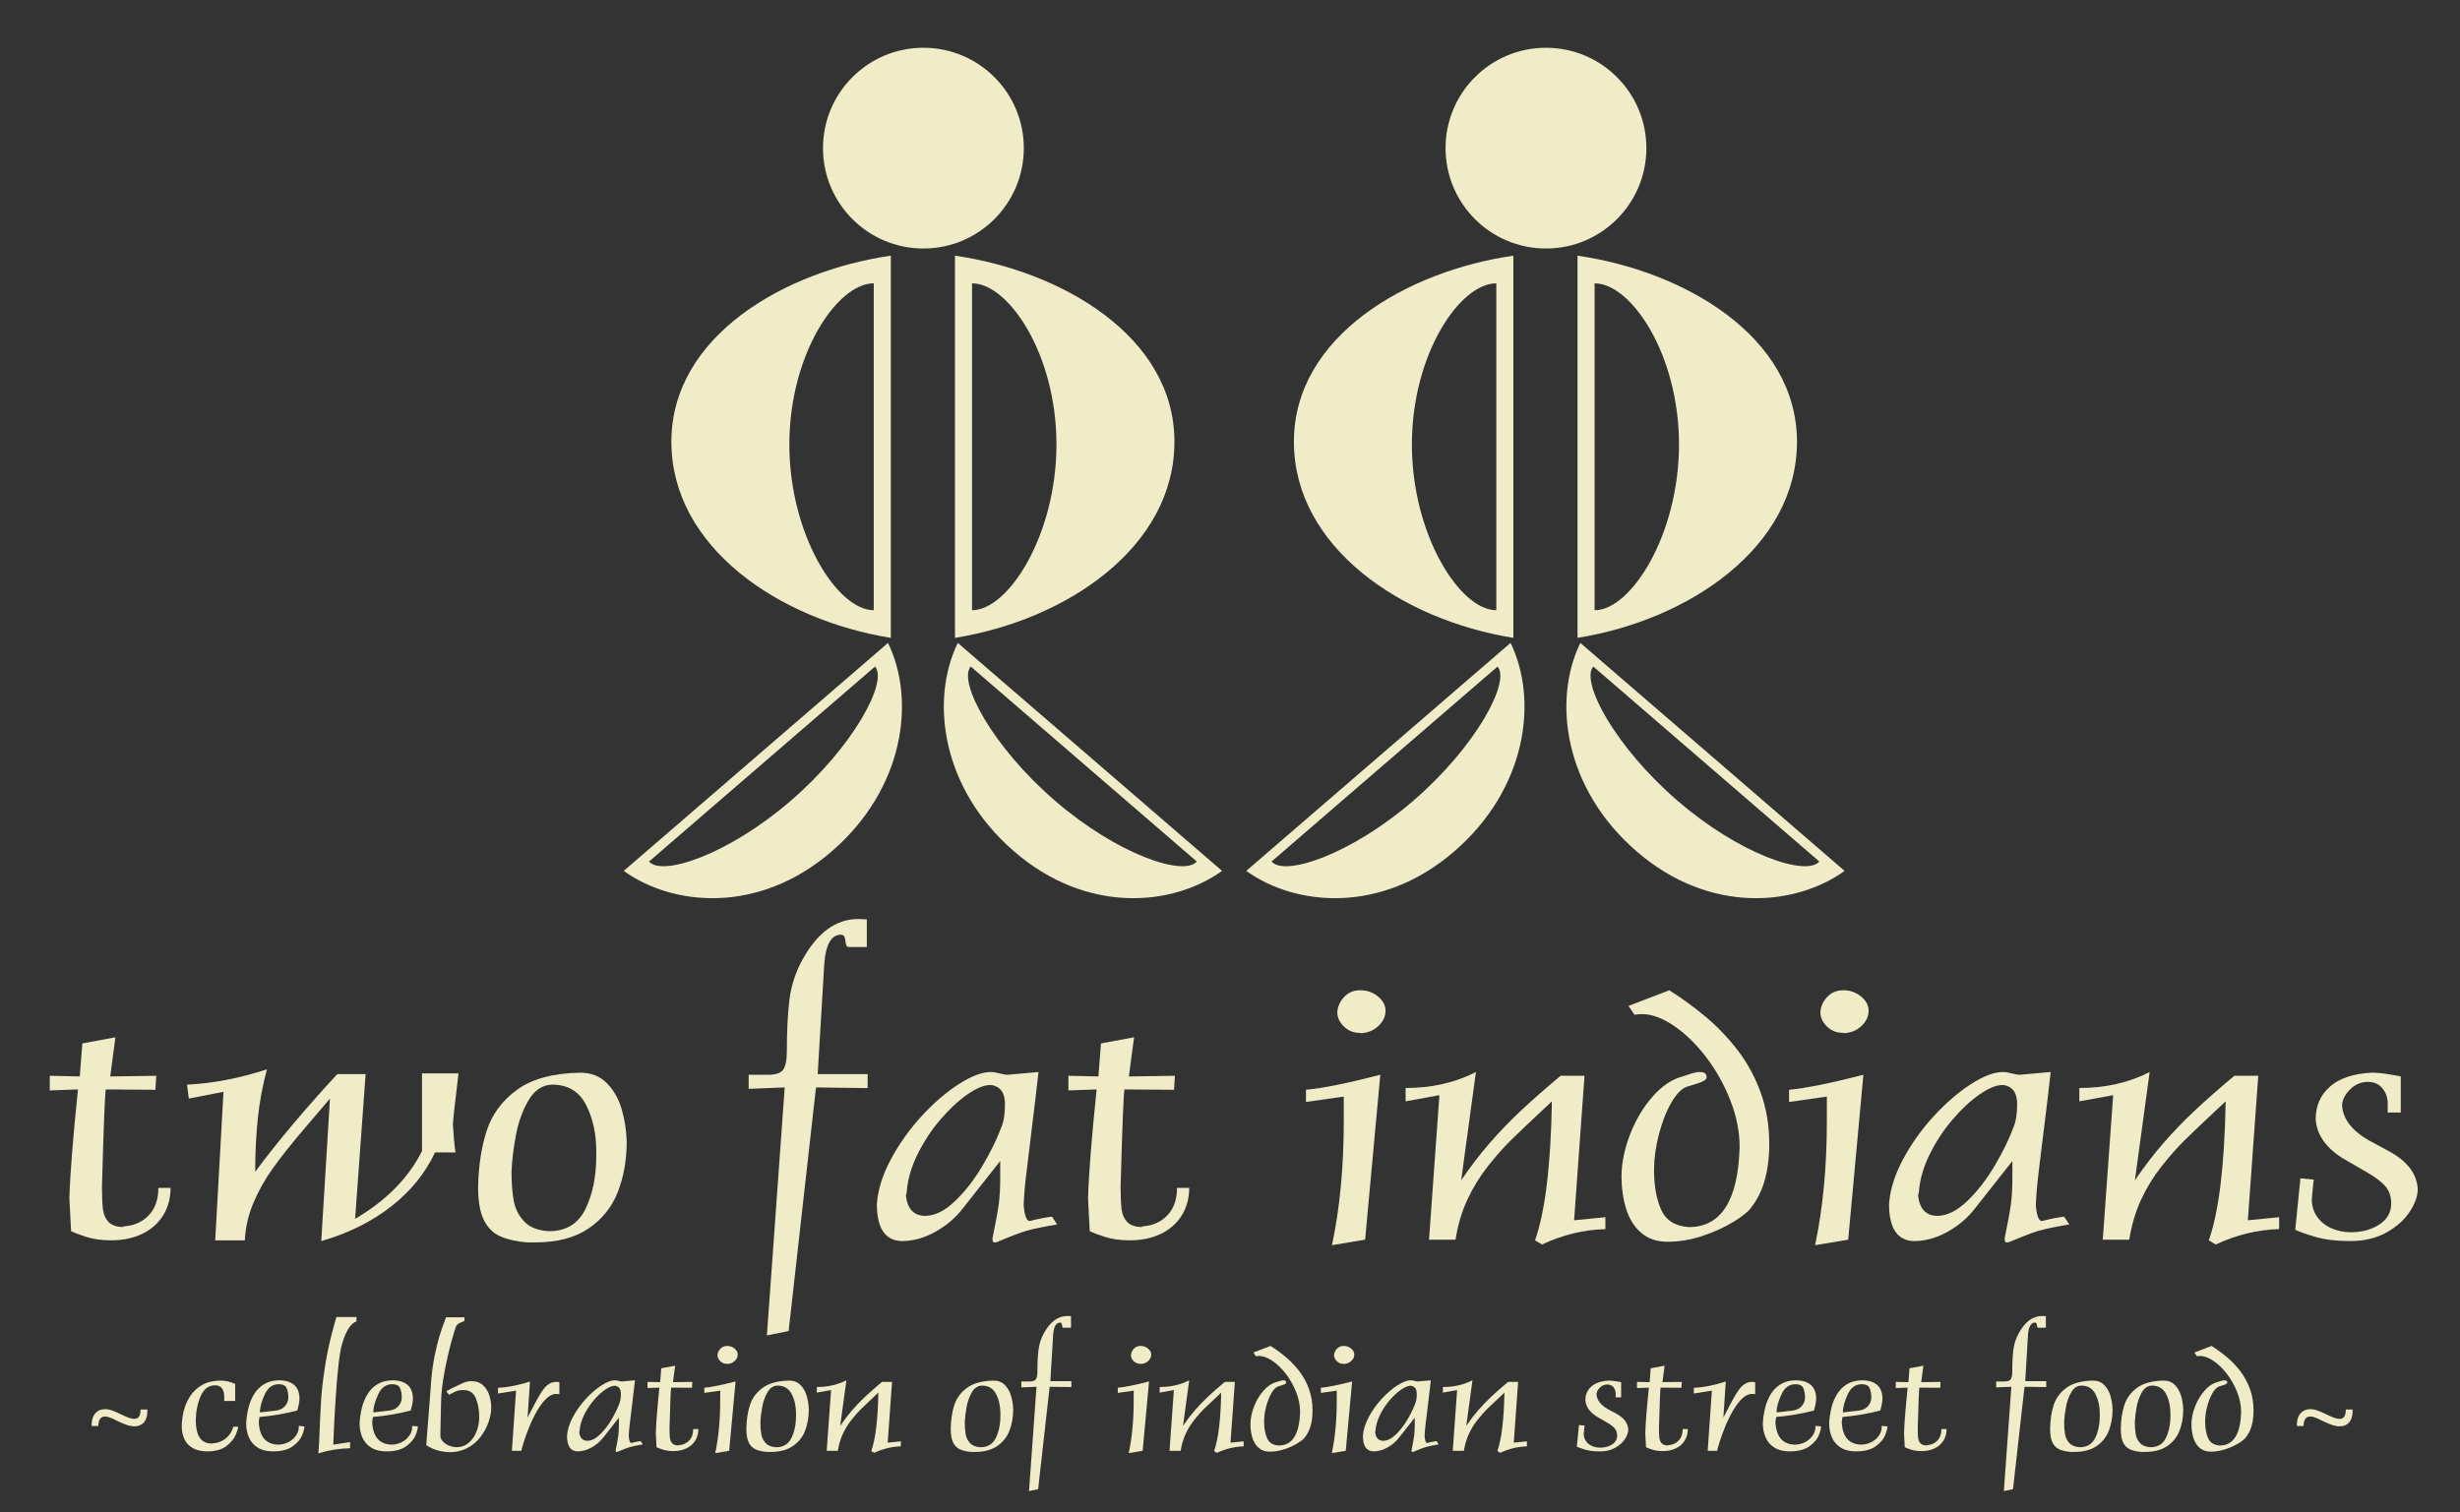<?xml version="1.0" encoding="utf-8"?>
<!-- Generator: Adobe Illustrator 16.0.0, SVG Export Plug-In . SVG Version: 6.00 Build 0)  -->
<!DOCTYPE svg PUBLIC "-//W3C//DTD SVG 1.1//EN" "http://www.w3.org/Graphics/SVG/1.1/DTD/svg11.dtd">
<svg version="1.1" xmlns="http://www.w3.org/2000/svg" xmlns:xlink="http://www.w3.org/1999/xlink" x="0px" y="0px" width="309px"
	 height="190px" viewBox="0 -9 309 190" enable-background="new 0 -9 309 190" xml:space="preserve">
<rect x="0" y="-9" width="309" height="190" fill="#333333" stroke="none"/>
<g id="Layer_2">
</g>
<g id="Layer_1">
	<g>
		<circle fill="#F0ECC8" cx="115.99" cy="9.612" r="12.612"/>
		<path fill="#F0ECC8" d="M119.984,23.129c-0.01-0.001-0.02,0.001-0.03,0.001v48.006c0.01,0,0.021,0.003,0.03,0.001
			c13.978-2.248,27.536-11.377,27.536-24.634C147.521,33.246,133.332,25.061,119.984,23.129z M122.11,67.669
			c-0.003,0-0.007,0-0.011,0v-41.07c0.004,0,0.007,0,0.011,0c4.565,0,10.591,8.9,10.591,20.242
			C132.701,58.182,126.675,67.669,122.11,67.669z"/>
		<path fill="#F0ECC8" d="M153.487,100.431c0.004-0.004,0.006-0.01,0.01-0.014l-33.184-28.636c-0.004,0.004-0.009,0.006-0.012,0.012
			c-3.486,7.182-2.064,18.292,7.1,26.2S147.339,104.854,153.487,100.431z M121.933,74.75c0.001-0.001,0.003-0.002,0.004-0.004
			l28.39,24.498c-0.001,0.002-0.002,0.004-0.003,0.005c-1.646,1.907-9.971-0.884-17.811-7.648
			C124.672,84.835,120.287,76.657,121.933,74.75z"/>
		<path fill="#F0ECC8" d="M84.331,46.503c0,13.257,13.558,22.387,27.536,24.634c0.01,0.002,0.021-0.001,0.03-0.001V23.13
			c-0.01,0-0.02-0.002-0.03-0.001C98.52,25.061,84.331,33.246,84.331,46.503z M99.15,46.84c0-11.342,6.027-20.242,10.591-20.242
			c0.004,0,0.007,0,0.011,0v41.07c-0.003,0-0.007,0-0.011,0C105.177,67.669,99.15,58.182,99.15,46.84z"/>
		<path fill="#F0ECC8" d="M104.449,97.993c9.165-7.908,10.586-19.019,7.101-26.2c-0.003-0.005-0.008-0.007-0.012-0.012
			l-33.184,28.636c0.004,0.004,0.005,0.01,0.01,0.014C84.512,104.854,95.286,105.901,104.449,97.993z M99.339,91.601
			c-7.84,6.766-16.165,9.557-17.811,7.648c-0.001-0.001-0.002-0.003-0.003-0.005l28.389-24.497c0.001,0.002,0.003,0.002,0.004,0.004
			C111.564,76.657,107.179,84.835,99.339,91.601z"/>
		<circle fill="#F0ECC8" cx="194.188" cy="9.612" r="12.612"/>
		<path fill="#F0ECC8" d="M198.182,23.129c-0.011-0.001-0.021,0.001-0.031,0.001v48.006c0.011,0,0.021,0.003,0.031,0.001
			c13.979-2.248,27.535-11.377,27.535-24.634C225.717,33.246,211.527,25.061,198.182,23.129z M200.307,67.669
			c-0.004,0-0.008,0-0.011,0v-41.07c0.003,0,0.007,0,0.011,0c4.564,0,10.592,8.9,10.592,20.242
			C210.896,58.182,204.871,67.669,200.307,67.669z"/>
		<path fill="#F0ECC8" d="M231.686,100.431c0.002-0.004,0.004-0.01,0.008-0.014L198.51,71.781c-0.004,0.004-0.01,0.006-0.012,0.012
			c-3.486,7.182-2.063,18.292,7.102,26.2S225.535,104.854,231.686,100.431z M200.129,74.75c0.001-0.001,0.004-0.002,0.005-0.004
			l28.39,24.498c-0.002,0.002-0.002,0.004-0.002,0.005c-1.647,1.907-9.974-0.884-17.813-7.648
			C202.869,84.835,198.482,76.657,200.129,74.75z"/>
		<path fill="#F0ECC8" d="M162.527,46.503c0,13.257,13.557,22.387,27.535,24.634c0.01,0.002,0.021-0.001,0.03-0.001V23.13
			c-0.011,0-0.021-0.002-0.03-0.001C176.716,25.061,162.527,33.246,162.527,46.503z M177.348,46.84
			c0-11.342,6.025-20.242,10.59-20.242c0.004,0,0.008,0,0.013,0v41.07c-0.005,0-0.009,0-0.013,0
			C183.373,67.669,177.348,58.182,177.348,46.84z"/>
		<path fill="#F0ECC8" d="M182.646,97.993c9.164-7.908,10.586-19.019,7.101-26.2c-0.003-0.005-0.009-0.007-0.013-0.012
			l-33.185,28.636c0.005,0.004,0.007,0.01,0.011,0.014C162.709,104.854,173.48,105.901,182.646,97.993z M177.535,91.601
			c-7.84,6.766-16.165,9.557-17.811,7.648c-0.002-0.001-0.002-0.003-0.004-0.005l28.389-24.497c0.002,0.002,0.002,0.002,0.004,0.004
			C189.762,76.657,185.375,84.835,177.535,91.601z"/>
	</g>
	<g>
		<g>
			<path fill="#F0ECC8" d="M9.795,127.879l-3.543,0.126v-1.84l3.77,0.083l0.32-4.149l4.156-0.772l-0.653,4.923l5.782-0.083
				l-0.107,1.756l-6.221-0.042c-0.107,0.182-0.271,4.245-0.493,12.191c0,1.254,0.042,2.208,0.126,2.861
				c0.084,0.655,0.313,1.186,0.687,1.588c0.373,0.404,0.972,0.621,1.798,0.648c0.053-0.042,0.1-0.068,0.14-0.079
				c0.04-0.01,0.069-0.016,0.086-0.016c1.252-0.091,2.273-0.56,3.064-1.404c0.791-0.847,1.186-1.987,1.186-3.422h1.532
				c0,1.298-0.311,2.449-0.933,3.454c-0.622,1.004-1.497,1.777-2.625,2.322s-2.433,0.815-3.916,0.815
				c-1.19,0-2.236-0.146-3.137-0.437c-0.902-0.291-1.53-0.531-1.885-0.721c-0.036-0.468-0.071-1.153-0.106-2.061
				c-0.036-0.906-0.071-1.589-0.106-2.049C8.796,138.629,9.156,134.063,9.795,127.879z"/>
			<path fill="#F0ECC8" d="M30.75,146.841h-3.716l1.039-18.66l-4.356,0.846l-0.226-1.744c3.277-0.167,6.625-0.811,10.044-1.932
				c-0.542,1.99-0.924,4.035-1.146,6.131c-0.222,2.096-0.333,4.345-0.333,6.746c2.797-3.772,6.234-7.863,10.311-12.271h3.557
				l-1.319,18.188c3.917-2.303,6.718-5.146,8.406-8.53v-9.753h4.583c-0.444,3.689-0.68,5.83-0.706,6.422
				c0.035,0.369,0.06,0.678,0.073,0.925c0.013,0.247,0.031,0.521,0.053,0.819s0.053,0.619,0.093,0.961
				c0.04,0.341,0.078,0.609,0.113,0.804h-2.571c-0.604,1.276-1.352,2.474-2.245,3.589c-0.893,1.116-1.945,2.153-3.157,3.113
				c-1.212,0.959-2.553,1.811-4.023,2.553c-1.47,0.743-3.093,1.372-4.869,1.889l1.092-17.91c-0.382,0.453-1.428,1.683-3.137,3.687
				c-1.71,2.005-3.057,3.698-4.043,5.081c-0.986,1.385-1.796,2.827-2.431,4.329C31.2,143.623,30.838,145.196,30.75,146.841z"/>
			<path fill="#F0ECC8" d="M60.057,140.161c0.044-2.654,0.404-5.021,1.079-7.098c0.675-2.076,1.954-3.797,3.836-5.158
				c1.882-1.362,4.521-2.071,7.913-2.127c1.35,0,2.456,0.43,3.317,1.291c0.861,0.859,1.485,1.941,1.872,3.244
				c0.386,1.305,0.602,2.66,0.646,4.066c0,2.342-0.371,4.465-1.112,6.371c-0.741,1.906-1.969,3.441-3.683,4.604
				c-1.714,1.164-3.952,1.746-6.714,1.746h-1.039c-1.377-0.125-2.502-0.387-3.377-0.783c-0.875-0.397-1.55-1.078-2.025-2.045
				C60.294,143.31,60.057,141.938,60.057,140.161z M64.253,138.233c0,1.395,0.091,2.598,0.273,3.609
				c0.182,1.01,0.62,1.885,1.313,2.625c0.692,0.738,1.731,1.146,3.117,1.223c2.14,0,3.666-0.926,4.576-2.776
				c0.91-1.851,1.365-4.08,1.365-6.688v-0.605c0-2.203-0.433-4.146-1.299-5.826c-0.866-1.68-2.289-2.521-4.269-2.521
				c-1.217,0.05-2.198,0.709-2.944,1.979c-0.746,1.27-1.274,2.736-1.585,4.402C64.488,135.319,64.306,136.847,64.253,138.233z"/>
			<path fill="#F0ECC8" d="M96.33,158.789l2.238-31.161l-4.529,0.178v-1.767h2.451c1.003,0,1.645-0.233,1.925-0.7
				c0.28-0.467,0.42-1.191,0.42-2.174c0-2.62,0.108-4.809,0.326-6.564c0.217-1.756,0.766-3.437,1.645-5.039
				c1.874-3.394,4.201-5.09,6.98-5.09c0.151,0,0.333,0.006,0.546,0.021c0.213,0.014,0.395,0.021,0.546,0.021v3.471h-2.238
				c-0.16,0-0.267-0.062-0.32-0.184c-0.053-0.121-0.093-0.303-0.12-0.543c-0.027-0.24-0.074-0.433-0.14-0.574
				c-0.066-0.143-0.202-0.226-0.406-0.246c-1.234,0-1.94,1.229-2.118,3.689l-0.826,13.83h6.274v1.756l-6.487-0.084l-3.437,30.607
				L96.33,158.789z"/>
			<path fill="#F0ECC8" d="M129.354,144.414c1.03-0.265,1.958-0.448,2.784-0.553l0.653,0.979c-1.83,0.313-3.12,0.58-3.87,0.804
				c-0.75,0.223-1.951,0.681-3.603,1.375c-0.071,0.056-0.218,0.084-0.44,0.084c-0.142,0-0.213-0.172-0.213-0.512
				c0.408-1.979,0.672-3.42,0.792-4.326c0.12-0.904,0.18-1.975,0.18-3.207v-2.184l-4.689,5.943
				c-0.915,1.191-2.067,2.176-3.457,2.951c-1.39,0.776-2.804,1.166-4.243,1.166c-2.069-0.078-3.104-1.621-3.104-4.631
				c0.115-1.777,0.695-3.646,1.739-5.604c1.043-1.958,2.327-3.769,3.85-5.431s3.08-3.008,4.669-4.035
				c1.59-1.027,2.935-1.541,4.037-1.541c0.329,0,0.699,0.058,1.112,0.173c0.413,0.114,0.752,0.172,1.019,0.172l3.876-0.345
				c-0.195,1.799-0.488,4.27-0.879,7.41c-0.391,3.142-0.644,5.237-0.76,6.291c-0.115,1.054-0.191,2.054-0.226,3.002
				C128.688,143.742,128.945,144.414,129.354,144.414z M124.984,127.45c-0.16-0.083-0.359-0.125-0.599-0.125
				c-0.782,0-1.743,0.396-2.884,1.191s-2.273,1.853-3.397,3.17s-2.071,2.762-2.844,4.33c-0.773,1.568-1.221,3.082-1.346,4.539
				c0,0.23-0.04,0.434-0.12,0.606c0.168,1.735,0.99,2.604,2.464,2.604c1.208-0.027,2.442-0.646,3.703-1.856
				c1.261-1.21,2.4-2.671,3.417-4.384c1.017-1.711,1.805-3.313,2.365-4.805c0.328-0.746,0.493-1.733,0.493-2.961
				C126.237,128.515,125.819,127.743,124.984,127.45z"/>
			<path fill="#F0ECC8" d="M137.747,127.879l-3.543,0.126v-1.84l3.77,0.083l0.32-4.149l4.156-0.772l-0.653,4.923l5.782-0.083
				l-0.107,1.756l-6.221-0.042c-0.107,0.182-0.271,4.245-0.493,12.191c0,1.254,0.042,2.208,0.126,2.861
				c0.084,0.655,0.313,1.186,0.687,1.588c0.373,0.404,0.972,0.621,1.798,0.648c0.053-0.042,0.1-0.068,0.14-0.079
				c0.04-0.01,0.069-0.016,0.086-0.016c1.252-0.091,2.273-0.56,3.064-1.404c0.791-0.847,1.186-1.987,1.186-3.422h1.532
				c0,1.298-0.311,2.449-0.933,3.454c-0.622,1.004-1.497,1.777-2.625,2.322c-1.128,0.545-2.433,0.815-3.916,0.815
				c-1.19,0-2.236-0.146-3.137-0.437c-0.902-0.291-1.53-0.531-1.885-0.721c-0.036-0.468-0.071-1.153-0.106-2.061
				c-0.036-0.906-0.071-1.589-0.106-2.049C136.747,138.629,137.107,134.063,137.747,127.879z"/>
			<path fill="#F0ECC8" d="M168.791,128.778l-4.748,0.679v-1.536c2.081-0.188,5.193-0.814,9.337-1.882l-1.907,20.72l-4.162,0.688
				c0.987-4.642,1.48-9.837,1.48-15.587V128.778z M167.979,118.325c0-0.732,0.267-1.398,0.801-2.002
				c0.533-0.604,1.23-0.904,2.094-0.904c0.836,0,1.572,0.26,2.208,0.778c0.636,0.521,0.954,1.116,0.954,1.793
				c0,0.731-0.309,1.38-0.922,1.944c-0.612,0.563-1.359,0.856-2.24,0.877c0-0.014-0.014-0.023-0.04-0.03s-0.049-0.011-0.065-0.011
				c-0.738,0-1.375-0.25-1.908-0.748C168.324,119.524,168.031,118.959,167.979,118.325z"/>
			<path fill="#F0ECC8" d="M193.684,147.363l-0.867-0.522c1.271-3.609,1.978-9.432,2.119-17.467
				c-2.522,2.355-4.24,3.984-5.156,4.887c-0.914,0.903-1.881,1.996-2.896,3.282s-1.876,2.687-2.576,4.202
				c-0.703,1.516-1.195,3.188-1.479,5.013h-3.33l1.306-18.157l-4.248,0.773v-1.673c3.275,0,6.221-0.669,8.832-2.007l-1.854,13.609
				c1.128-1.666,2.301-3.201,3.518-4.609c1.217-1.407,2.542-2.785,3.977-4.135c1.435-1.349,3.103-2.813,5.002-4.396h2.998
				l-1.307,18.157l3.93-0.387v1.494C198.932,145.507,196.275,146.151,193.684,147.363z"/>
			<path fill="#F0ECC8" d="M205.313,118.503l-0.76-1.119l5.129-1.965c1.661,1.053,3.223,2.197,4.684,3.434
				c1.461,1.237,2.783,2.636,3.97,4.191c1.187,1.559,2.132,3.314,2.838,5.273s1.06,4.095,1.06,6.408c0,3.471-0.781,6.168-2.346,8.09
				c-0.328,0.453-1.043,1.021-2.145,1.699c-1.102,0.68-2.389,1.268-3.863,1.762s-2.947,0.742-4.423,0.742
				c-1.332,0-2.433-0.373-3.304-1.119c-0.87-0.745-1.502-1.75-1.893-3.016c-0.391-1.265-0.586-2.656-0.586-4.176
				c0.035-1.729,0.413-3.499,1.133-5.311c0.719-1.813,1.666-3.373,2.838-4.685c1.172-1.31,2.416-2.132,3.729-2.467
				c-0.011,0,0.267-0.092,0.825-0.276c0.559-0.184,0.99-0.277,1.293-0.277c0.398,0,0.656,0.088,0.771,0.263
				c0,0.021,0.019,0.069,0.053,0.146c0.037,0.078,0.055,0.153,0.055,0.23c0,0.182-0.115,0.338-0.348,0.471
				c-0.229,0.133-0.582,0.269-1.051,0.407c-0.473,0.14-0.822,0.247-1.054,0.324c-0.685,0.229-1.349,0.905-1.991,2.026
				c-0.645,1.123-1.166,2.461-1.564,4.016c-0.399,1.554-0.6,3.023-0.6,4.41c0,2,0.297,3.67,0.893,5.008
				c0.595,1.338,1.754,2.066,3.477,2.186c4.067,0,6.194-3.355,6.381-10.066c0-1.924-0.391-3.881-1.172-5.869
				c-0.781-1.989-1.797-3.801-3.044-5.432c-1.248-1.631-2.594-2.938-4.036-3.92c-1.443-0.981-2.781-1.474-4.017-1.474
				C205.836,118.419,205.525,118.447,205.313,118.503z"/>
			<path fill="#F0ECC8" d="M229.471,128.778l-4.748,0.679v-1.536c2.08-0.188,5.192-0.814,9.336-1.882l-1.906,20.72l-4.162,0.688
				c0.986-4.642,1.48-9.837,1.48-15.587V128.778z M228.656,118.325c0-0.732,0.267-1.398,0.801-2.002
				c0.533-0.604,1.23-0.904,2.094-0.904c0.836,0,1.572,0.26,2.208,0.778c0.636,0.521,0.954,1.116,0.954,1.793
				c0,0.731-0.309,1.38-0.921,1.944c-0.612,0.563-1.36,0.856-2.241,0.877c0-0.014-0.013-0.023-0.04-0.03
				c-0.026-0.007-0.049-0.011-0.065-0.011c-0.738,0-1.375-0.25-1.907-0.748C229.003,119.524,228.71,118.959,228.656,118.325z"/>
			<path fill="#F0ECC8" d="M256.493,144.414c1.028-0.265,1.958-0.448,2.782-0.553l0.654,0.979c-1.83,0.313-3.119,0.58-3.871,0.804
				c-0.75,0.223-1.951,0.681-3.604,1.375c-0.071,0.056-0.219,0.084-0.439,0.084c-0.142,0-0.213-0.172-0.213-0.512
				c0.408-1.979,0.674-3.42,0.793-4.326c0.119-0.904,0.18-1.975,0.18-3.207v-2.184l-4.688,5.943
				c-0.915,1.191-2.067,2.176-3.457,2.951c-1.39,0.776-2.804,1.166-4.243,1.166c-2.068-0.078-3.104-1.621-3.104-4.631
				c0.115-1.777,0.695-3.646,1.738-5.604c1.043-1.958,2.326-3.769,3.851-5.431c1.522-1.662,3.079-3.008,4.669-4.035
				c1.589-1.027,2.936-1.541,4.036-1.541c0.328,0,0.698,0.058,1.112,0.173c0.412,0.114,0.752,0.172,1.02,0.172l3.876-0.345
				c-0.194,1.799-0.487,4.27-0.879,7.41c-0.392,3.142-0.646,5.237-0.761,6.291c-0.114,1.054-0.189,2.054-0.227,3.002
				C255.826,143.742,256.084,144.414,256.493,144.414z M252.123,127.45c-0.159-0.083-0.359-0.125-0.6-0.125
				c-0.781,0-1.742,0.396-2.885,1.191c-1.142,0.795-2.272,1.853-3.396,3.17c-1.124,1.317-2.072,2.762-2.845,4.33
				s-1.222,3.082-1.346,4.539c0,0.23-0.039,0.434-0.119,0.606c0.168,1.735,0.989,2.604,2.463,2.604
				c1.209-0.027,2.442-0.646,3.705-1.856c1.26-1.21,2.398-2.671,3.416-4.384c1.018-1.711,1.806-3.313,2.364-4.805
				c0.328-0.746,0.493-1.733,0.493-2.961C253.376,128.515,252.958,127.743,252.123,127.45z"/>
			<path fill="#F0ECC8" d="M278.313,147.363l-0.865-0.522c1.271-3.609,1.977-9.432,2.117-17.467
				c-2.521,2.355-4.239,3.984-5.154,4.887c-0.915,0.903-1.881,1.996-2.896,3.282c-1.017,1.286-1.877,2.687-2.578,4.202
				s-1.194,3.188-1.479,5.013h-3.33l1.307-18.157l-4.25,0.773v-1.673c3.276,0,6.222-0.669,8.832-2.007l-1.853,13.609
				c1.128-1.666,2.301-3.201,3.519-4.609c1.217-1.407,2.541-2.785,3.977-4.135c1.434-1.349,3.102-2.813,5.002-4.396h2.997
				l-1.306,18.157l3.93-0.387v1.494C283.563,145.507,280.906,146.151,278.313,147.363z"/>
			<path fill="#F0ECC8" d="M290.382,141.671c0,0.823,0.218,1.551,0.653,2.184c0.436,0.631,1.025,1.115,1.771,1.449
				c0.745,0.336,1.553,0.51,2.424,0.523c1.42,0,2.631-0.322,3.631-0.969c0.998-0.645,1.498-1.534,1.498-2.672
				c0-0.898-0.27-1.641-0.807-2.223s-1.361-1.184-2.471-1.804l-2.893-1.675c-2.104-1.358-3.209-2.986-3.315-4.883
				c0-1.66,0.595-3.017,1.785-4.068c1.188-1.053,2.938-1.639,5.248-1.758c0.657,0,1.438,0.078,2.345,0.234
				c0.906,0.157,1.341,0.235,1.307,0.235v4.537h-1.64v-1.15c0-0.71-0.22-1.338-0.659-1.881c-0.439-0.544-1.055-0.815-1.845-0.815
				c-0.871,0-1.626,0.33-2.265,0.987c-0.641,0.659-0.961,1.326-0.961,2.003c0.125,1.692,1.254,3.149,3.385,4.368l2.465,1.328
				c2.336,1.254,3.552,2.854,3.65,4.798c0,0.857-0.336,1.801-1.006,2.827c-0.672,1.028-1.647,1.899-2.932,2.612
				c-1.284,0.716-2.791,1.072-4.523,1.072h-0.105c-1.669,0-3.107-0.178-4.314-0.533c-1.209-0.354-2.043-0.65-2.506-0.889
				l0.653-6.459l1.69,0.166c-0.025,0.035-0.063,0.317-0.112,0.85C290.486,140.601,290.436,141.134,290.382,141.671z"/>
		</g>
	</g>
	<g>
		<path fill="#F0ECC8" d="M26.996,165.056c-0.805,0.015-1.401,0.464-1.787,1.348s-0.592,1.889-0.618,3.015
			c0,1.967,0.657,2.95,1.971,2.95c0.69-0.044,1.237-0.218,1.64-0.521c0.403-0.303,0.685-0.617,0.846-0.942
			c0.161-0.326,0.241-0.54,0.241-0.643h0.623c0,0.19-0.103,0.531-0.308,1.023c-0.205,0.491-0.596,0.96-1.172,1.404
			c-0.576,0.445-1.381,0.667-2.415,0.667c-0.757-0.012-1.372-0.158-1.844-0.439c-0.472-0.281-0.81-0.647-1.013-1.101
			c-0.203-0.452-0.314-0.96-0.333-1.522c0-0.662,0.08-1.324,0.24-1.986c0.161-0.662,0.431-1.289,0.812-1.881s0.89-1.067,1.528-1.426
			c0.638-0.359,1.406-0.539,2.305-0.539c0.585,0,1.196,0.139,1.83,0.414v2.146h-1.377v-0.523
			C28.164,165.536,27.774,165.056,26.996,165.056z"/>
		<path fill="#F0ECC8" d="M37.528,170.149l0.711,0.074c0,0.249-0.094,0.614-0.283,1.097c-0.189,0.481-0.577,0.941-1.165,1.38
			c-0.588,0.438-1.421,0.656-2.5,0.656c-0.78,0-1.422-0.159-1.927-0.479c-0.504-0.319-0.871-0.746-1.1-1.281
			c-0.23-0.534-0.345-1.13-0.345-1.786c0.045-0.691,0.142-1.338,0.292-1.94c0.149-0.602,0.38-1.163,0.691-1.683
			c0.312-0.521,0.726-0.939,1.241-1.257c0.515-0.318,1.135-0.486,1.859-0.504c0.631,0,1.14,0.101,1.529,0.302
			c0.388,0.2,0.667,0.472,0.834,0.815c0.168,0.342,0.252,0.732,0.252,1.168c0,0.376-0.092,0.879-0.274,1.512
			c-1.505,0.394-3.088,0.664-4.749,0.813c-0.011,0-0.042,0.21-0.09,0.628c0.086,1.844,0.889,2.791,2.408,2.844
			c0.467,0,0.902-0.104,1.305-0.31c0.403-0.207,0.723-0.481,0.958-0.824c0.235-0.343,0.353-0.703,0.353-1.081V170.149z
			 M32.684,168.457l2.022-0.233c0.478-0.072,0.849-0.265,1.114-0.575s0.397-0.671,0.397-1.081c0-0.466-0.074-0.857-0.221-1.176
			c-0.147-0.317-0.479-0.477-0.994-0.477c-0.77,0.015-1.345,0.43-1.728,1.244s-0.594,1.551-0.636,2.21
			c0.019,0.021,0.031,0.039,0.037,0.055C32.681,168.44,32.684,168.451,32.684,168.457z"/>
		<path fill="#F0ECC8" d="M41.863,172.509l2.111-0.325v0.773c-1.396,0.038-2.728,0.255-3.993,0.65
			c0.052-0.563,0.091-1.121,0.118-1.677c0.026-0.555,0.059-1.336,0.098-2.342c0.04-1.007,0.082-1.857,0.126-2.554
			c0.045-0.695,0.106-1.379,0.185-2.05c0.112-0.899,0.221-1.688,0.328-2.364s0.222-1.318,0.347-1.925s0.272-1.246,0.442-1.918
			c0.17-0.673,0.38-1.44,0.63-2.305h2.521v0.535c-0.071,0.039-0.197,0.111-0.378,0.218c-0.181,0.107-0.399,0.357-0.653,0.752
			c-0.254,0.394-0.506,0.995-0.756,1.804c-0.179,0.583-0.337,1.496-0.473,2.738s-0.253,2.608-0.35,4.1s-0.172,2.814-0.224,3.971
			C41.889,171.746,41.863,172.386,41.863,172.509z"/>
		<path fill="#F0ECC8" d="M51.775,170.149l0.711,0.074c0,0.249-0.094,0.614-0.283,1.097c-0.189,0.481-0.577,0.941-1.165,1.38
			c-0.588,0.438-1.421,0.656-2.5,0.656c-0.78,0-1.422-0.159-1.927-0.479c-0.504-0.319-0.871-0.746-1.1-1.281
			c-0.23-0.534-0.345-1.13-0.345-1.786c0.045-0.691,0.142-1.338,0.292-1.94c0.149-0.602,0.38-1.163,0.691-1.683
			c0.312-0.521,0.726-0.939,1.241-1.257c0.515-0.318,1.135-0.486,1.859-0.504c0.631,0,1.14,0.101,1.529,0.302
			c0.388,0.2,0.667,0.472,0.834,0.815c0.168,0.342,0.252,0.732,0.252,1.168c0,0.376-0.092,0.879-0.274,1.512
			c-1.505,0.394-3.088,0.664-4.749,0.813c-0.011,0-0.042,0.21-0.09,0.628c0.086,1.844,0.889,2.791,2.408,2.844
			c0.467,0,0.902-0.104,1.305-0.31c0.403-0.207,0.723-0.481,0.958-0.824c0.235-0.343,0.353-0.703,0.353-1.081V170.149z
			 M46.931,168.457l2.022-0.233c0.478-0.072,0.849-0.265,1.114-0.575s0.397-0.671,0.397-1.081c0-0.466-0.074-0.857-0.221-1.176
			c-0.147-0.317-0.479-0.477-0.994-0.477c-0.77,0.015-1.345,0.43-1.728,1.244s-0.594,1.551-0.636,2.21
			c0.019,0.021,0.031,0.039,0.037,0.055C46.928,168.44,46.931,168.451,46.931,168.457z"/>
		<path fill="#F0ECC8" d="M56.406,166.251l-0.341-0.453l0.667-0.36c0.739-0.359,1.252-0.599,1.54-0.72
			c0.287-0.12,0.606-0.181,0.958-0.181c0.612,0,1.105,0.182,1.479,0.545c0.373,0.363,0.633,0.799,0.778,1.306
			s0.219,0.999,0.219,1.477c-0.011,0.588-0.129,1.205-0.353,1.85s-0.556,1.253-0.997,1.826c-0.44,0.572-0.991,1.036-1.652,1.391
			s-1.411,0.531-2.251,0.531c-0.594-0.035-1.114-0.119-1.563-0.252c-0.448-0.134-0.898-0.344-1.35-0.631l0.415-5.344
			c0.026-0.299,0.065-0.816,0.118-1.554c0.052-0.736,0.093-1.279,0.123-1.628s0.074-0.731,0.132-1.149
			c0.058-0.417,0.141-0.917,0.249-1.5c0.216-1.014,0.417-1.834,0.602-2.462c0.185-0.626,0.466-1.438,0.843-2.434h2.313v0.465
			c-0.071,0.033-0.196,0.085-0.375,0.156c-0.179,0.072-0.322,0.146-0.428,0.22c-0.106,0.075-0.189,0.173-0.249,0.292
			c-0.086,0.18-0.286,0.842-0.6,1.986c-0.313,1.146-0.601,2.415-0.862,3.807s-0.401,2.646-0.42,3.766l-0.09,4.122
			c0,0.422,0.214,0.779,0.642,1.072c0.427,0.293,0.925,0.439,1.492,0.439c0.575-0.023,1.072-0.224,1.49-0.602
			s0.733-0.853,0.944-1.425c0.211-0.573,0.316-1.15,0.316-1.733c0-0.922-0.144-1.723-0.431-2.402
			c-0.288-0.679-0.801-1.019-1.54-1.019c-0.262,0-0.482,0.021-0.661,0.063c-0.179,0.043-0.363,0.114-0.552,0.214
			S56.619,166.137,56.406,166.251z"/>
		<path fill="#F0ECC8" d="M70.262,164.66v1.512c-0.022-0.006-0.068-0.013-0.137-0.022c-0.069-0.008-0.162-0.013-0.277-0.013
			c-0.754,0-1.549,0.708-2.386,2.122c-0.374,0.654-0.706,1.341-0.997,2.062c-0.291,0.721-0.526,1.373-0.706,1.956
			s-0.269,0.918-0.269,1.006h-1.193l0.526-7.559l-2.268,0.36v-0.721c0.552-0.009,1.215-0.093,1.988-0.251
			c0.773-0.158,1.449-0.338,2.027-0.54l-0.302,4.535c0.022-0.041,0.191-0.366,0.507-0.976s0.57-1.088,0.765-1.435
			c0.194-0.348,0.389-0.665,0.585-0.954c0.196-0.288,0.38-0.504,0.552-0.648c0.358-0.313,0.749-0.47,1.17-0.47
			c0.116,0,0.208,0.005,0.277,0.013C70.193,164.647,70.239,164.654,70.262,164.66z"/>
		<path fill="#F0ECC8" d="M79.3,172.297c0.433-0.111,0.823-0.188,1.17-0.232l0.274,0.412c-0.769,0.132-1.311,0.244-1.626,0.337
			c-0.316,0.094-0.821,0.287-1.515,0.579c-0.03,0.023-0.091,0.034-0.185,0.034c-0.06,0-0.09-0.071-0.09-0.215
			c0.172-0.831,0.283-1.438,0.333-1.818c0.051-0.38,0.076-0.83,0.076-1.348v-0.918l-1.971,2.499c-0.385,0.5-0.869,0.914-1.453,1.24
			c-0.584,0.326-1.179,0.489-1.784,0.489c-0.87-0.032-1.305-0.681-1.305-1.946c0.049-0.747,0.292-1.532,0.731-2.355
			c0.439-0.823,0.978-1.584,1.619-2.283c0.64-0.698,1.294-1.264,1.963-1.696c0.668-0.432,1.234-0.648,1.697-0.648
			c0.138,0,0.294,0.024,0.468,0.073c0.173,0.048,0.316,0.072,0.428,0.072l1.63-0.146c-0.083,0.757-0.206,1.795-0.37,3.116
			c-0.165,1.32-0.271,2.202-0.319,2.645s-0.08,0.863-0.095,1.262C79.021,172.015,79.128,172.297,79.3,172.297z M77.463,165.165
			c-0.067-0.035-0.151-0.053-0.252-0.053c-0.329,0-0.733,0.168-1.212,0.502c-0.48,0.334-0.956,0.778-1.428,1.332
			c-0.472,0.555-0.871,1.161-1.195,1.82c-0.325,0.66-0.514,1.296-0.566,1.909c0,0.097-0.017,0.182-0.05,0.255
			c0.071,0.729,0.416,1.095,1.036,1.095c0.508-0.012,1.027-0.271,1.557-0.78c0.53-0.509,1.009-1.123,1.437-1.843
			c0.428-0.72,0.759-1.394,0.994-2.021c0.138-0.313,0.207-0.729,0.207-1.244C77.99,165.612,77.814,165.289,77.463,165.165z"/>
		<path fill="#F0ECC8" d="M82.829,165.346l-1.49,0.053v-0.773l1.585,0.035l0.134-1.745l1.748-0.324l-0.274,2.069l2.43-0.035
			l-0.044,0.738l-2.616-0.018c-0.044,0.076-0.114,1.784-0.207,5.125c0,0.527,0.018,0.929,0.053,1.204
			c0.036,0.274,0.132,0.497,0.289,0.667s0.409,0.261,0.756,0.272c0.022-0.018,0.042-0.028,0.059-0.033
			c0.017-0.004,0.029-0.006,0.036-0.006c0.526-0.038,0.956-0.235,1.288-0.591c0.332-0.356,0.499-0.836,0.499-1.438h0.644
			c0,0.545-0.131,1.029-0.392,1.452c-0.261,0.422-0.629,0.747-1.104,0.977c-0.474,0.229-1.023,0.343-1.646,0.343
			c-0.5,0-0.94-0.062-1.319-0.184s-0.643-0.224-0.792-0.303c-0.015-0.196-0.03-0.485-0.044-0.866
			c-0.015-0.381-0.03-0.668-0.045-0.861C82.409,169.865,82.56,167.945,82.829,165.346z"/>
		<path fill="#F0ECC8" d="M90.464,165.724l-1.997,0.285v-0.646c0.875-0.079,2.184-0.343,3.926-0.791l-0.802,8.71l-1.75,0.29
			c0.415-1.951,0.623-4.136,0.623-6.552V165.724z M90.122,161.329c0-0.308,0.112-0.588,0.336-0.842
			c0.225-0.253,0.518-0.38,0.88-0.38c0.352,0,0.661,0.109,0.928,0.327c0.268,0.219,0.401,0.47,0.401,0.754
			c0,0.308-0.129,0.58-0.387,0.817s-0.572,0.36-0.942,0.369c0-0.006-0.005-0.01-0.017-0.013s-0.021-0.005-0.028-0.005
			c-0.311,0-0.578-0.104-0.802-0.314C90.268,161.834,90.145,161.596,90.122,161.329z"/>
		<path fill="#F0ECC8" d="M93.749,170.509c0.019-1.115,0.17-2.11,0.454-2.983s0.821-1.596,1.613-2.169
			c0.792-0.572,1.9-0.87,3.326-0.895c0.568,0,1.033,0.182,1.395,0.543c0.362,0.362,0.625,0.817,0.787,1.365
			c0.162,0.548,0.253,1.117,0.271,1.709c0,0.984-0.156,1.877-0.468,2.679c-0.312,0.801-0.828,1.446-1.548,1.936
			s-1.662,0.733-2.823,0.733H96.32c-0.579-0.053-1.052-0.162-1.42-0.329s-0.651-0.453-0.851-0.859
			C93.849,171.833,93.749,171.257,93.749,170.509z M95.513,169.699c0,0.586,0.039,1.092,0.115,1.517
			c0.077,0.425,0.261,0.793,0.552,1.104c0.292,0.311,0.728,0.482,1.311,0.515c0.9,0,1.541-0.389,1.924-1.167
			c0.382-0.778,0.574-1.716,0.574-2.813V168.6c0-0.926-0.182-1.742-0.546-2.449c-0.364-0.706-0.962-1.06-1.795-1.06
			c-0.512,0.021-0.924,0.298-1.238,0.831c-0.313,0.533-0.536,1.15-0.667,1.852C95.612,168.474,95.536,169.115,95.513,169.699z"/>
		<path fill="#F0ECC8" d="M109.805,173.537l-0.364-0.22c0.534-1.518,0.831-3.965,0.89-7.344c-1.06,0.991-1.783,1.676-2.167,2.055
			c-0.385,0.38-0.791,0.84-1.218,1.38c-0.428,0.541-0.789,1.13-1.083,1.767c-0.295,0.638-0.502,1.34-0.622,2.107h-1.4l0.549-7.633
			l-1.787,0.324v-0.703c1.378,0,2.616-0.281,3.713-0.844l-0.779,5.723c0.474-0.7,0.967-1.347,1.479-1.938
			c0.512-0.592,1.069-1.171,1.672-1.738c0.603-0.566,1.304-1.183,2.103-1.848h1.26l-0.549,7.634l1.652-0.163v0.628
			C112.012,172.757,110.896,173.027,109.805,173.537z"/>
		<path fill="#F0ECC8" d="M119.421,170.509c0.019-1.115,0.17-2.11,0.454-2.983s0.821-1.596,1.613-2.169
			c0.792-0.572,1.9-0.87,3.326-0.895c0.568,0,1.033,0.182,1.395,0.543c0.362,0.362,0.625,0.817,0.787,1.365
			c0.162,0.548,0.253,1.117,0.271,1.709c0,0.984-0.156,1.877-0.468,2.679c-0.312,0.801-0.828,1.446-1.548,1.936
			s-1.662,0.733-2.823,0.733h-0.437c-0.579-0.053-1.052-0.162-1.42-0.329s-0.651-0.453-0.851-0.859
			C119.521,171.833,119.421,171.257,119.421,170.509z M121.185,169.699c0,0.586,0.039,1.092,0.115,1.517
			c0.077,0.425,0.261,0.793,0.552,1.104c0.292,0.311,0.728,0.482,1.311,0.515c0.9,0,1.541-0.389,1.924-1.167
			c0.382-0.778,0.574-1.716,0.574-2.813V168.6c0-0.926-0.182-1.742-0.546-2.449c-0.364-0.706-0.962-1.06-1.795-1.06
			c-0.512,0.021-0.924,0.298-1.238,0.831c-0.313,0.533-0.536,1.15-0.667,1.852C121.284,168.474,121.208,169.115,121.185,169.699z"/>
		<path fill="#F0ECC8" d="M129.255,178.341l0.941-13.101l-1.904,0.075v-0.743h1.03c0.422,0,0.692-0.098,0.81-0.294
			c0.117-0.196,0.176-0.502,0.176-0.914c0-1.102,0.045-2.021,0.137-2.76c0.091-0.738,0.322-1.444,0.691-2.119
			c0.788-1.426,1.766-2.14,2.935-2.14c0.063,0,0.14,0.003,0.23,0.009c0.089,0.006,0.166,0.009,0.229,0.009v1.459h-0.941
			c-0.067,0-0.112-0.025-0.134-0.077c-0.022-0.051-0.04-0.127-0.051-0.229c-0.011-0.101-0.031-0.182-0.059-0.241
			c-0.028-0.061-0.085-0.095-0.171-0.104c-0.519,0-0.816,0.518-0.89,1.552l-0.348,5.813h2.638v0.738l-2.728-0.035l-1.445,12.867
			L129.255,178.341z"/>
		<path fill="#F0ECC8" d="M142.402,165.724l-1.997,0.285v-0.646c0.875-0.079,2.184-0.343,3.926-0.791l-0.802,8.71l-1.75,0.29
			c0.415-1.951,0.623-4.136,0.623-6.552V165.724z M142.06,161.329c0-0.308,0.112-0.588,0.336-0.842
			c0.225-0.253,0.518-0.38,0.88-0.38c0.352,0,0.661,0.109,0.928,0.327c0.268,0.219,0.401,0.47,0.401,0.754
			c0,0.308-0.129,0.58-0.387,0.817s-0.572,0.36-0.942,0.369c0-0.006-0.005-0.01-0.017-0.013s-0.021-0.005-0.028-0.005
			c-0.311,0-0.578-0.104-0.802-0.314C142.206,161.834,142.082,161.596,142.06,161.329z"/>
		<path fill="#F0ECC8" d="M152.866,173.537l-0.364-0.22c0.534-1.518,0.831-3.965,0.89-7.344c-1.06,0.991-1.783,1.676-2.167,2.055
			c-0.385,0.38-0.791,0.84-1.218,1.38c-0.428,0.541-0.789,1.13-1.083,1.767c-0.295,0.638-0.502,1.34-0.622,2.107h-1.4l0.549-7.633
			l-1.787,0.324v-0.703c1.378,0,2.616-0.281,3.713-0.844l-0.779,5.723c0.474-0.7,0.967-1.347,1.479-1.938
			c0.512-0.592,1.069-1.171,1.672-1.738c0.603-0.566,1.304-1.183,2.103-1.848h1.26l-0.549,7.634l1.652-0.163v0.628
			C155.072,172.757,153.956,173.027,152.866,173.537z"/>
		<path fill="#F0ECC8" d="M157.755,161.403l-0.319-0.47l2.156-0.826c0.698,0.442,1.354,0.924,1.969,1.443
			c0.613,0.521,1.17,1.107,1.668,1.763c0.499,0.654,0.896,1.394,1.193,2.217s0.445,1.722,0.445,2.693
			c0,1.459-0.328,2.594-0.985,3.402c-0.138,0.19-0.438,0.428-0.901,0.714c-0.463,0.285-1.005,0.532-1.625,0.74
			c-0.619,0.208-1.239,0.312-1.859,0.312c-0.56,0-1.022-0.156-1.389-0.47c-0.365-0.313-0.631-0.736-0.795-1.268
			c-0.164-0.532-0.246-1.117-0.246-1.756c0.015-0.727,0.174-1.471,0.476-2.232c0.303-0.762,0.7-1.418,1.192-1.969
			c0.494-0.551,1.016-0.896,1.568-1.037c-0.004,0,0.112-0.039,0.348-0.116c0.235-0.078,0.416-0.117,0.543-0.117
			c0.168,0,0.276,0.037,0.325,0.11c0,0.009,0.007,0.029,0.022,0.062c0.015,0.032,0.021,0.064,0.021,0.097
			c0,0.076-0.048,0.143-0.145,0.198c-0.098,0.056-0.245,0.112-0.443,0.171c-0.197,0.059-0.345,0.104-0.441,0.136
			c-0.288,0.098-0.566,0.382-0.838,0.854c-0.271,0.472-0.49,1.034-0.658,1.688s-0.252,1.271-0.252,1.854
			c0,0.842,0.125,1.543,0.375,2.105s0.738,0.869,1.462,0.918c1.71,0,2.604-1.41,2.683-4.231c0-0.809-0.164-1.631-0.492-2.468
			c-0.329-0.836-0.756-1.598-1.28-2.283s-1.091-1.234-1.696-1.647c-0.607-0.413-1.17-0.62-1.689-0.62
			C157.975,161.368,157.845,161.381,157.755,161.403z"/>
		<path fill="#F0ECC8" d="M167.911,165.724l-1.997,0.285v-0.646c0.875-0.079,2.184-0.343,3.926-0.791l-0.802,8.71l-1.749,0.29
			c0.414-1.951,0.622-4.136,0.622-6.552V165.724z M167.568,161.329c0-0.308,0.113-0.588,0.337-0.842
			c0.225-0.253,0.519-0.38,0.88-0.38c0.352,0,0.662,0.109,0.929,0.327c0.268,0.219,0.401,0.47,0.401,0.754
			c0,0.308-0.129,0.58-0.387,0.817s-0.572,0.36-0.943,0.369c0-0.006-0.005-0.01-0.016-0.013c-0.012-0.003-0.021-0.005-0.028-0.005
			c-0.311,0-0.577-0.104-0.802-0.314C167.715,161.834,167.592,161.596,167.568,161.329z"/>
		<path fill="#F0ECC8" d="M179.271,172.297c0.433-0.111,0.822-0.188,1.17-0.232l0.274,0.412c-0.769,0.132-1.312,0.244-1.626,0.337
			c-0.316,0.094-0.821,0.287-1.516,0.579c-0.029,0.023-0.092,0.034-0.185,0.034c-0.06,0-0.09-0.071-0.09-0.215
			c0.172-0.831,0.282-1.438,0.333-1.818c0.051-0.38,0.076-0.83,0.076-1.348v-0.918l-1.972,2.499c-0.385,0.5-0.869,0.914-1.453,1.24
			c-0.585,0.326-1.179,0.489-1.784,0.489c-0.869-0.032-1.305-0.681-1.305-1.946c0.049-0.747,0.293-1.532,0.73-2.355
			c0.439-0.823,0.979-1.584,1.619-2.283c0.641-0.698,1.295-1.264,1.963-1.696c0.668-0.432,1.234-0.648,1.697-0.648
			c0.138,0,0.293,0.024,0.467,0.073c0.174,0.048,0.316,0.072,0.429,0.072l1.63-0.146c-0.082,0.757-0.205,1.795-0.369,3.116
			c-0.165,1.32-0.271,2.202-0.32,2.645c-0.048,0.442-0.08,0.863-0.095,1.262C178.991,172.015,179.1,172.297,179.271,172.297z
			 M177.434,165.165c-0.066-0.035-0.15-0.053-0.252-0.053c-0.328,0-0.732,0.168-1.212,0.502s-0.956,0.778-1.429,1.332
			c-0.472,0.555-0.87,1.161-1.195,1.82c-0.324,0.66-0.514,1.296-0.565,1.909c0,0.097-0.017,0.182-0.05,0.255
			c0.07,0.729,0.416,1.095,1.035,1.095c0.508-0.012,1.027-0.271,1.557-0.78c0.531-0.509,1.01-1.123,1.438-1.843
			s0.758-1.394,0.994-2.021c0.138-0.313,0.207-0.729,0.207-1.244C177.961,165.612,177.785,165.289,177.434,165.165z"/>
		<path fill="#F0ECC8" d="M188.444,173.537l-0.364-0.22c0.534-1.518,0.831-3.965,0.891-7.344c-1.061,0.991-1.783,1.676-2.167,2.055
			c-0.385,0.38-0.791,0.84-1.218,1.38c-0.428,0.541-0.789,1.13-1.084,1.767c-0.295,0.638-0.502,1.34-0.621,2.107h-1.4l0.549-7.633
			l-1.787,0.324v-0.703c1.378,0,2.615-0.281,3.713-0.844l-0.778,5.723c0.474-0.7,0.968-1.347,1.479-1.938
			c0.512-0.592,1.069-1.171,1.672-1.738c0.603-0.566,1.304-1.183,2.103-1.848h1.26l-0.549,7.634l1.652-0.163v0.628
			C190.65,172.757,189.535,173.027,188.444,173.537z"/>
		<path fill="#F0ECC8" d="M198.934,171.144c0,0.347,0.092,0.652,0.275,0.918c0.182,0.266,0.431,0.469,0.744,0.609
			s0.653,0.215,1.02,0.221c0.598,0,1.105-0.136,1.525-0.407s0.631-0.646,0.631-1.123c0-0.378-0.113-0.689-0.34-0.935
			c-0.225-0.245-0.572-0.498-1.038-0.759l-1.216-0.703c-0.885-0.571-1.35-1.256-1.395-2.054c0-0.697,0.25-1.268,0.751-1.71
			c0.5-0.442,1.235-0.688,2.206-0.739c0.277,0,0.605,0.033,0.986,0.1c0.381,0.065,0.563,0.099,0.549,0.099v1.907h-0.689v-0.483
			c0-0.299-0.092-0.563-0.277-0.791c-0.185-0.229-0.443-0.343-0.775-0.343c-0.365,0-0.684,0.139-0.951,0.415
			c-0.27,0.277-0.404,0.558-0.404,0.842c0.053,0.712,0.527,1.324,1.423,1.837l1.036,0.559c0.982,0.527,1.493,1.199,1.535,2.017
			c0,0.36-0.142,0.757-0.424,1.188c-0.281,0.433-0.692,0.799-1.232,1.099c-0.539,0.301-1.173,0.45-1.9,0.45h-0.045
			c-0.702,0-1.307-0.074-1.814-0.224s-0.859-0.273-1.053-0.374l0.273-2.715l0.712,0.07c-0.011,0.015-0.027,0.133-0.048,0.356
			C198.978,170.693,198.956,170.918,198.934,171.144z"/>
		<path fill="#F0ECC8" d="M207.115,165.346l-1.489,0.053v-0.773l1.585,0.035l0.135-1.745l1.747-0.324l-0.274,2.069l2.43-0.035
			l-0.044,0.738l-2.616-0.018c-0.044,0.076-0.113,1.784-0.207,5.125c0,0.527,0.018,0.929,0.054,1.204
			c0.036,0.274,0.132,0.497,0.288,0.667c0.157,0.17,0.409,0.261,0.756,0.272c0.023-0.018,0.043-0.028,0.06-0.033
			c0.017-0.004,0.028-0.006,0.036-0.006c0.526-0.038,0.955-0.235,1.288-0.591c0.332-0.356,0.499-0.836,0.499-1.438h0.644
			c0,0.545-0.131,1.029-0.392,1.452c-0.262,0.422-0.63,0.747-1.104,0.977c-0.475,0.229-1.023,0.343-1.646,0.343
			c-0.5,0-0.94-0.062-1.319-0.184s-0.644-0.224-0.792-0.303c-0.016-0.196-0.03-0.485-0.045-0.866
			c-0.016-0.381-0.03-0.668-0.045-0.861C206.695,169.865,206.847,167.945,207.115,165.346z"/>
		<path fill="#F0ECC8" d="M220.467,164.66v1.512c-0.021-0.006-0.068-0.013-0.137-0.022c-0.069-0.008-0.162-0.013-0.277-0.013
			c-0.754,0-1.549,0.708-2.386,2.122c-0.374,0.654-0.706,1.341-0.997,2.062s-0.526,1.373-0.705,1.956
			c-0.18,0.583-0.27,0.918-0.27,1.006h-1.192l0.526-7.559l-2.268,0.36v-0.721c0.552-0.009,1.215-0.093,1.987-0.251
			s1.448-0.338,2.027-0.54l-0.302,4.535c0.021-0.041,0.191-0.366,0.506-0.976c0.316-0.609,0.57-1.088,0.766-1.435
			c0.193-0.348,0.389-0.665,0.584-0.954c0.197-0.288,0.381-0.504,0.553-0.648c0.357-0.313,0.748-0.47,1.17-0.47
			c0.115,0,0.208,0.005,0.277,0.013C220.398,164.647,220.445,164.654,220.467,164.66z"/>
		<path fill="#F0ECC8" d="M228.039,170.149l0.711,0.074c0,0.249-0.094,0.614-0.283,1.097c-0.188,0.481-0.576,0.941-1.164,1.38
			c-0.588,0.438-1.422,0.656-2.501,0.656c-0.78,0-1.423-0.159-1.927-0.479s-0.871-0.746-1.1-1.281
			c-0.23-0.534-0.346-1.13-0.346-1.786c0.045-0.691,0.143-1.338,0.292-1.94c0.149-0.602,0.38-1.163,0.691-1.683
			c0.312-0.521,0.726-0.939,1.241-1.257c0.515-0.318,1.135-0.486,1.859-0.504c0.631,0,1.14,0.101,1.528,0.302
			c0.388,0.2,0.667,0.472,0.835,0.815c0.168,0.342,0.252,0.732,0.252,1.168c0,0.376-0.092,0.879-0.275,1.512
			c-1.504,0.394-3.088,0.664-4.748,0.813c-0.012,0-0.042,0.21-0.09,0.628c0.086,1.844,0.889,2.791,2.408,2.844
			c0.467,0,0.901-0.104,1.305-0.31c0.402-0.207,0.723-0.481,0.957-0.824c0.235-0.343,0.354-0.703,0.354-1.081V170.149z
			 M223.194,168.457l2.022-0.233c0.477-0.072,0.849-0.265,1.113-0.575c0.266-0.311,0.398-0.671,0.398-1.081
			c0-0.466-0.074-0.857-0.222-1.176c-0.147-0.317-0.479-0.477-0.993-0.477c-0.77,0.015-1.346,0.43-1.729,1.244
			s-0.594,1.551-0.636,2.21c0.019,0.021,0.031,0.039,0.036,0.055C223.191,168.44,223.194,168.451,223.194,168.457z"/>
		<path fill="#F0ECC8" d="M236.366,170.149l0.712,0.074c0,0.249-0.095,0.614-0.283,1.097c-0.189,0.481-0.577,0.941-1.165,1.38
			c-0.588,0.438-1.421,0.656-2.501,0.656c-0.779,0-1.422-0.159-1.926-0.479s-0.871-0.746-1.101-1.281
			c-0.229-0.534-0.345-1.13-0.345-1.786c0.045-0.691,0.143-1.338,0.291-1.94c0.15-0.602,0.381-1.163,0.691-1.683
			c0.313-0.521,0.727-0.939,1.241-1.257c0.515-0.318,1.135-0.486,1.859-0.504c0.631,0,1.14,0.101,1.528,0.302
			c0.389,0.2,0.667,0.472,0.835,0.815c0.168,0.342,0.252,0.732,0.252,1.168c0,0.376-0.092,0.879-0.274,1.512
			c-1.505,0.394-3.088,0.664-4.749,0.813c-0.011,0-0.042,0.21-0.09,0.628c0.086,1.844,0.889,2.791,2.408,2.844
			c0.467,0,0.901-0.104,1.305-0.31c0.403-0.207,0.723-0.481,0.958-0.824c0.234-0.343,0.353-0.703,0.353-1.081V170.149z
			 M231.521,168.457l2.022-0.233c0.478-0.072,0.849-0.265,1.114-0.575s0.397-0.671,0.397-1.081c0-0.466-0.073-0.857-0.222-1.176
			c-0.146-0.317-0.479-0.477-0.993-0.477c-0.77,0.015-1.345,0.43-1.728,1.244s-0.595,1.551-0.637,2.21
			c0.02,0.021,0.031,0.039,0.037,0.055C231.52,168.44,231.521,168.451,231.521,168.457z"/>
		<path fill="#F0ECC8" d="M239.62,165.346l-1.489,0.053v-0.773l1.584,0.035l0.135-1.745l1.748-0.324l-0.275,2.069l2.431-0.035
			l-0.044,0.738l-2.616-0.018c-0.044,0.076-0.114,1.784-0.207,5.125c0,0.527,0.018,0.929,0.054,1.204
			c0.035,0.274,0.131,0.497,0.288,0.667s0.409,0.261,0.756,0.272c0.022-0.018,0.042-0.028,0.06-0.033
			c0.016-0.004,0.028-0.006,0.035-0.006c0.527-0.038,0.956-0.235,1.289-0.591c0.332-0.356,0.498-0.836,0.498-1.438h0.645
			c0,0.545-0.131,1.029-0.393,1.452c-0.262,0.422-0.629,0.747-1.104,0.977c-0.475,0.229-1.023,0.343-1.646,0.343
			c-0.5,0-0.939-0.062-1.318-0.184s-0.644-0.224-0.793-0.303c-0.015-0.196-0.029-0.485-0.045-0.866
			c-0.015-0.381-0.029-0.668-0.045-0.861C239.2,169.865,239.352,167.945,239.62,165.346z"/>
		<path fill="#F0ECC8" d="M251.705,178.341l0.941-13.101l-1.904,0.075v-0.743h1.03c0.422,0,0.692-0.098,0.81-0.294
			s0.176-0.502,0.176-0.914c0-1.102,0.046-2.021,0.138-2.76c0.091-0.738,0.321-1.444,0.691-2.119c0.788-1.426,1.767-2.14,2.935-2.14
			c0.064,0,0.141,0.003,0.23,0.009s0.166,0.009,0.229,0.009v1.459h-0.941c-0.066,0-0.111-0.025-0.133-0.077
			c-0.023-0.051-0.039-0.127-0.051-0.229c-0.012-0.101-0.031-0.182-0.059-0.241c-0.029-0.061-0.086-0.095-0.172-0.104
			c-0.519,0-0.815,0.518-0.89,1.552l-0.348,5.813h2.638v0.738l-2.727-0.035l-1.445,12.867L251.705,178.341z"/>
		<path fill="#F0ECC8" d="M257.513,170.509c0.019-1.115,0.17-2.11,0.454-2.983c0.283-0.873,0.821-1.596,1.612-2.169
			c0.792-0.572,1.9-0.87,3.327-0.895c0.567,0,1.032,0.182,1.395,0.543c0.361,0.362,0.624,0.817,0.786,1.365
			c0.163,0.548,0.253,1.117,0.272,1.709c0,0.984-0.156,1.877-0.468,2.679c-0.313,0.801-0.828,1.446-1.549,1.936
			s-1.661,0.733-2.822,0.733h-0.438c-0.578-0.053-1.052-0.162-1.419-0.329c-0.368-0.167-0.652-0.453-0.852-0.859
			C257.612,171.833,257.513,171.257,257.513,170.509z M259.277,169.699c0,0.586,0.038,1.092,0.114,1.517s0.261,0.793,0.552,1.104
			s0.729,0.482,1.311,0.515c0.899,0,1.541-0.389,1.924-1.167s0.574-1.716,0.574-2.813V168.6c0-0.926-0.183-1.742-0.546-2.449
			c-0.364-0.706-0.963-1.06-1.795-1.06c-0.512,0.021-0.925,0.298-1.238,0.831s-0.535,1.15-0.666,1.852
			C259.376,168.474,259.3,169.115,259.277,169.699z"/>
		<path fill="#F0ECC8" d="M266.39,170.509c0.019-1.115,0.17-2.11,0.454-2.983c0.283-0.873,0.821-1.596,1.612-2.169
			c0.792-0.572,1.9-0.87,3.327-0.895c0.567,0,1.032,0.182,1.395,0.543c0.361,0.362,0.624,0.817,0.786,1.365
			c0.163,0.548,0.253,1.117,0.272,1.709c0,0.984-0.156,1.877-0.468,2.679c-0.313,0.801-0.828,1.446-1.549,1.936
			s-1.661,0.733-2.822,0.733h-0.438c-0.578-0.053-1.052-0.162-1.419-0.329c-0.368-0.167-0.652-0.453-0.852-0.859
			C266.489,171.833,266.39,171.257,266.39,170.509z M268.154,169.699c0,0.586,0.038,1.092,0.114,1.517s0.261,0.793,0.552,1.104
			s0.729,0.482,1.311,0.515c0.899,0,1.541-0.389,1.924-1.167s0.574-1.716,0.574-2.813V168.6c0-0.926-0.183-1.742-0.546-2.449
			c-0.364-0.706-0.963-1.06-1.795-1.06c-0.512,0.021-0.925,0.298-1.238,0.831s-0.535,1.15-0.666,1.852
			C268.253,168.474,268.177,169.115,268.154,169.699z"/>
		<path fill="#F0ECC8" d="M275.955,161.403l-0.319-0.47l2.156-0.826c0.697,0.442,1.354,0.924,1.968,1.443
			c0.614,0.521,1.171,1.107,1.669,1.763c0.499,0.654,0.896,1.394,1.193,2.217s0.445,1.722,0.445,2.693
			c0,1.459-0.329,2.594-0.986,3.402c-0.138,0.19-0.438,0.428-0.901,0.714c-0.463,0.285-1.004,0.532-1.624,0.74
			s-1.239,0.312-1.859,0.312c-0.56,0-1.023-0.156-1.389-0.47c-0.366-0.313-0.631-0.736-0.795-1.268
			c-0.165-0.532-0.247-1.117-0.247-1.756c0.015-0.727,0.174-1.471,0.477-2.232c0.302-0.762,0.699-1.418,1.192-1.969
			s1.016-0.896,1.568-1.037c-0.004,0,0.112-0.039,0.347-0.116c0.235-0.078,0.417-0.117,0.544-0.117c0.168,0,0.276,0.037,0.324,0.11
			c0,0.009,0.008,0.029,0.022,0.062s0.022,0.064,0.022,0.097c0,0.076-0.049,0.143-0.146,0.198s-0.244,0.112-0.442,0.171
			s-0.346,0.104-0.442,0.136c-0.287,0.098-0.566,0.382-0.837,0.854c-0.271,0.472-0.49,1.034-0.658,1.688s-0.252,1.271-0.252,1.854
			c0,0.842,0.125,1.543,0.375,2.105s0.737,0.869,1.462,0.918c1.71,0,2.604-1.41,2.683-4.231c0-0.809-0.165-1.631-0.493-2.468
			c-0.328-0.836-0.755-1.598-1.279-2.283c-0.525-0.686-1.091-1.234-1.697-1.647s-1.17-0.62-1.688-0.62
			C276.175,161.368,276.044,161.381,275.955,161.403z"/>
	</g>
	<g>
		<path fill="#F0ECC8" d="M11.515,170.168c-0.056-1.4,0.7-2.115,1.667-2.115c0.588,0,1.036,0.182,1.975,0.631
			c0.715,0.336,1.233,0.588,1.751,0.588c0.504,0,0.743-0.406,0.757-1.177h0.84c0.07,1.569-0.743,2.115-1.611,2.115
			c-0.561,0-1.065-0.169-2.031-0.616c-0.658-0.322-1.177-0.617-1.681-0.617c-0.504,0-0.813,0.351-0.841,1.191H11.515z"/>
	</g>
	<g>
		<path fill="#F0ECC8" d="M288.515,170.168c-0.056-1.4,0.7-2.115,1.667-2.115c0.588,0,1.036,0.182,1.975,0.631
			c0.715,0.336,1.232,0.588,1.751,0.588c0.505,0,0.743-0.406,0.757-1.177h0.84c0.07,1.569-0.742,2.115-1.61,2.115
			c-0.561,0-1.065-0.169-2.031-0.616c-0.658-0.322-1.177-0.617-1.681-0.617s-0.813,0.351-0.841,1.191H288.515z"/>
	</g>
</g>
</svg>
